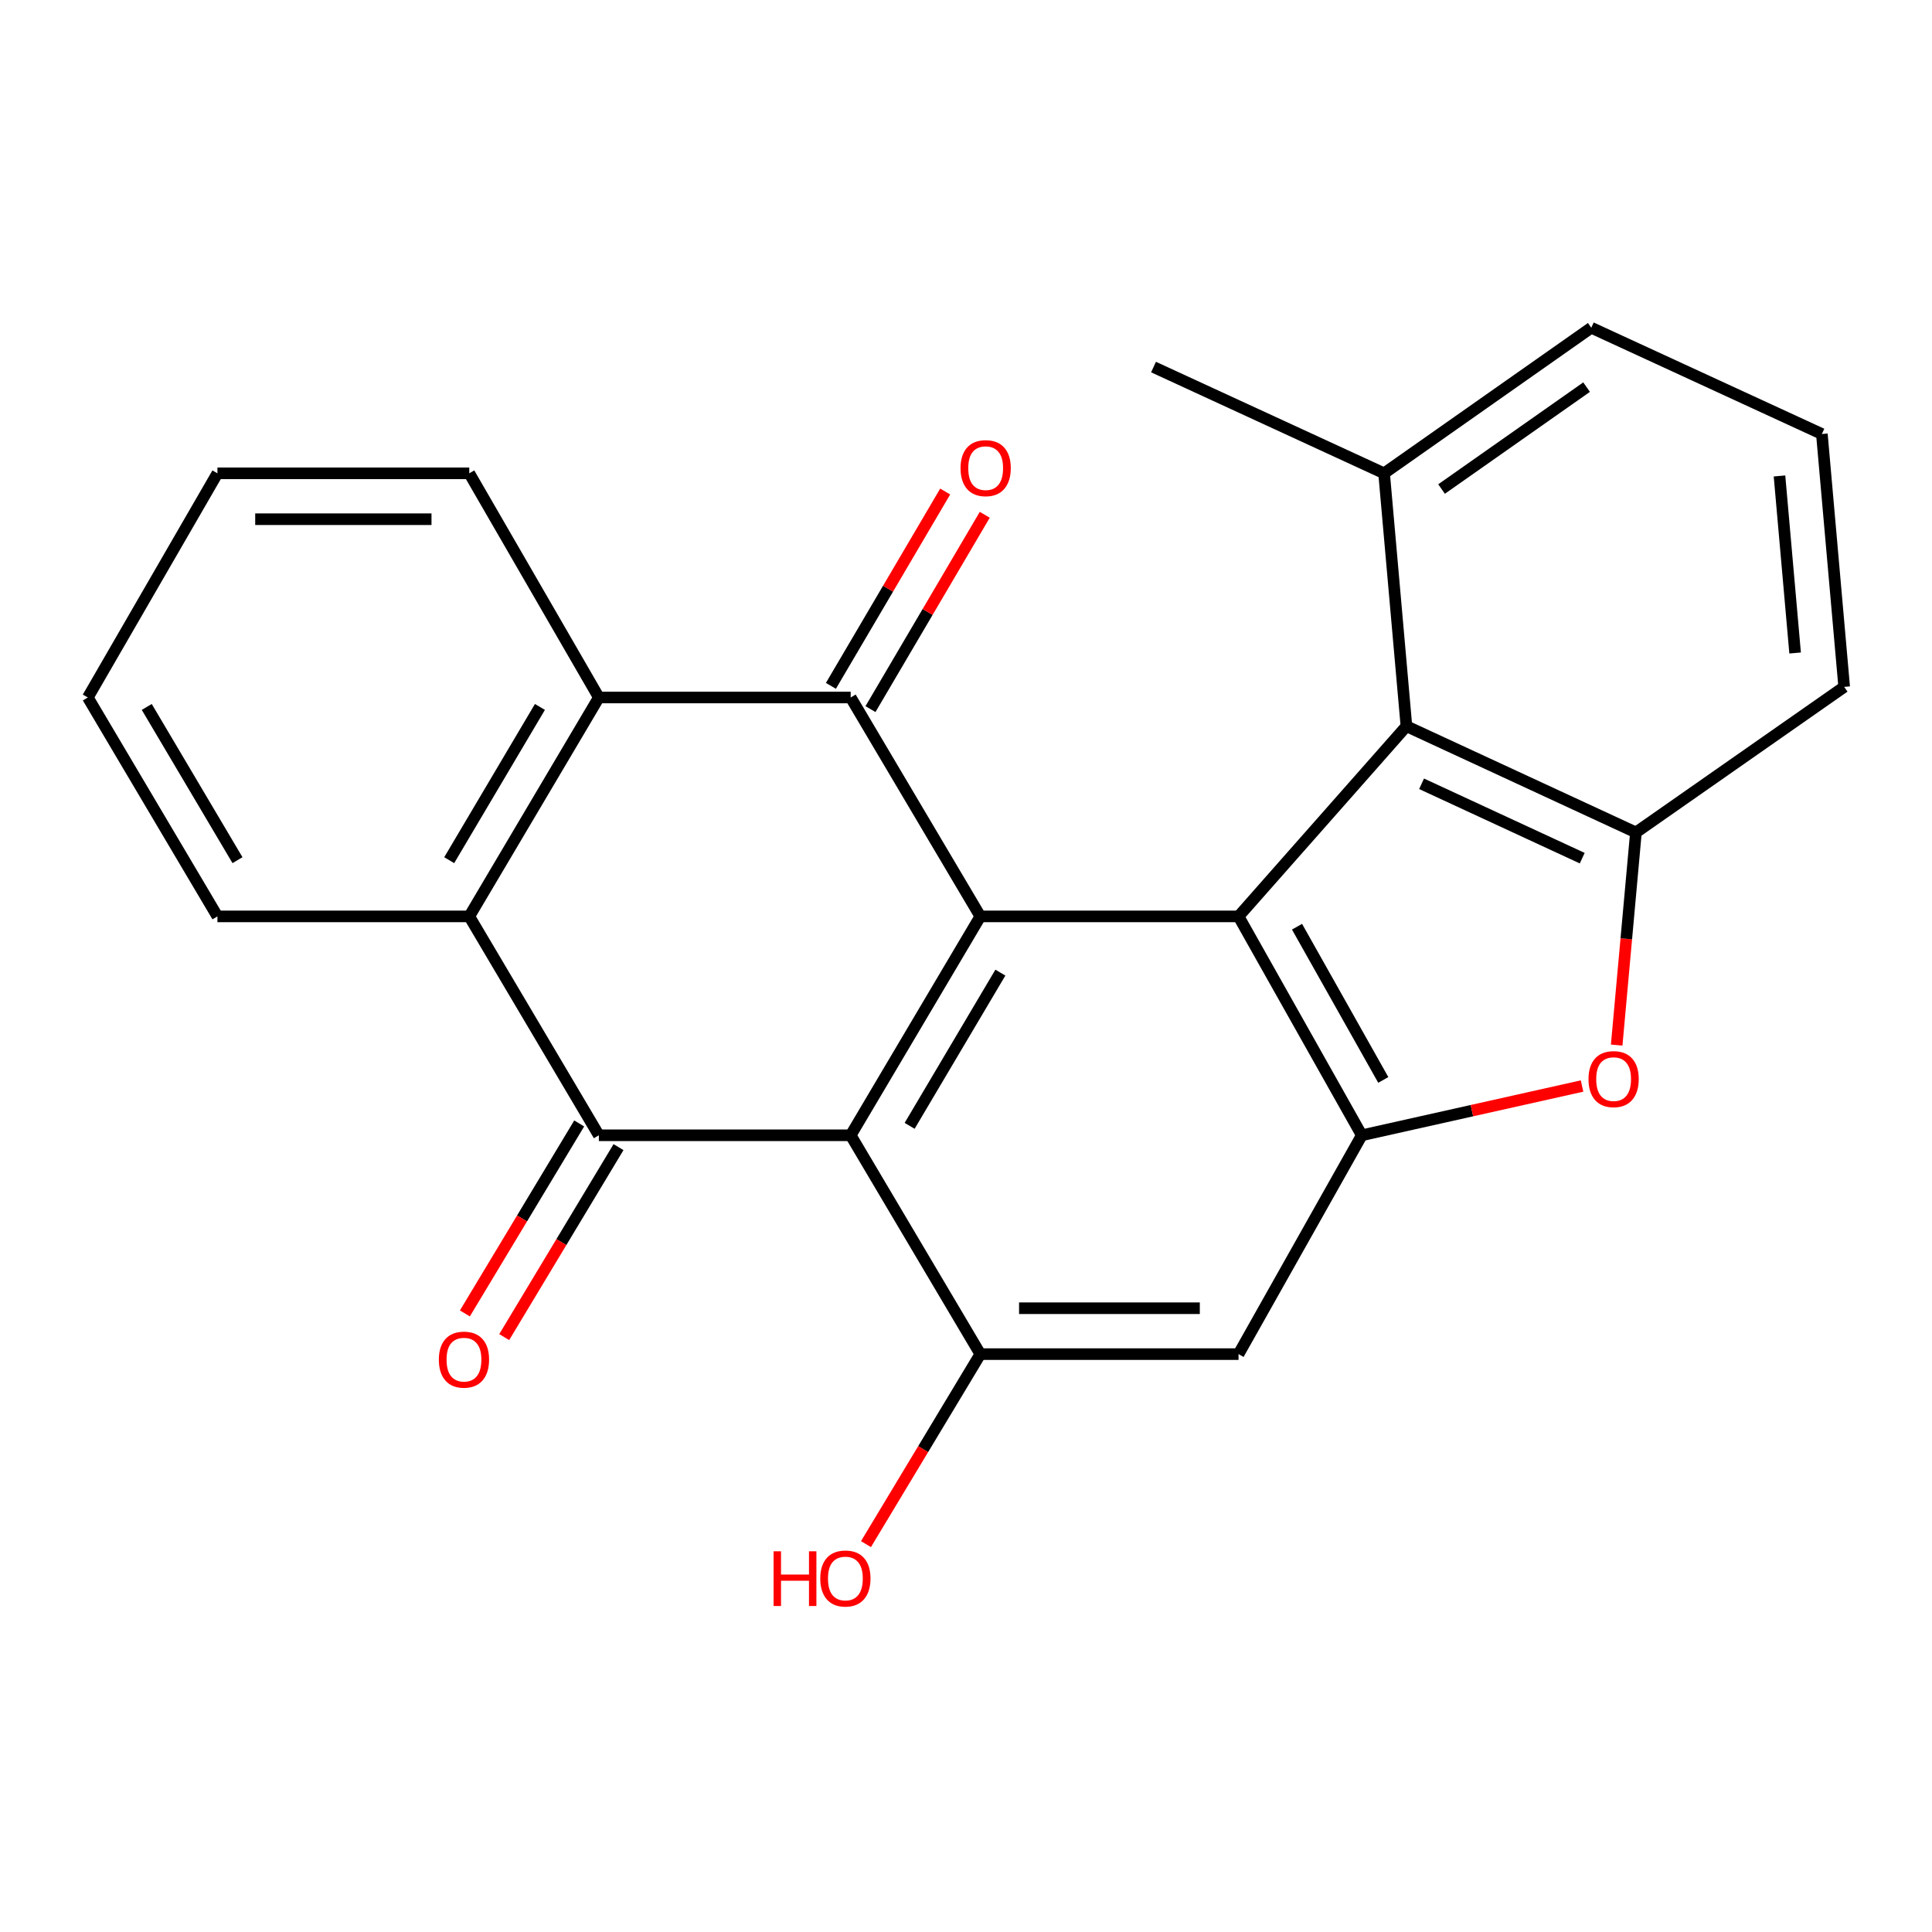 <?xml version='1.0' encoding='iso-8859-1'?>
<svg version='1.1' baseProfile='full'
              xmlns='http://www.w3.org/2000/svg'
                      xmlns:rdkit='http://www.rdkit.org/xml'
                      xmlns:xlink='http://www.w3.org/1999/xlink'
                  xml:space='preserve'
width='1000px' height='1000px' viewBox='0 0 1000 1000'>
<!-- END OF HEADER -->
<rect style='opacity:1.0;fill:#FFFFFF;stroke:none' width='1000' height='1000' x='0' y='0'> </rect>
<path class='bond-0' d='M 440.316,587.621 L 507.418,474.325' style='fill:none;fill-rule:evenodd;stroke:#000000;stroke-width:6px;stroke-linecap:butt;stroke-linejoin:miter;stroke-opacity:1' />
<path class='bond-0' d='M 470.823,582.733 L 517.794,503.426' style='fill:none;fill-rule:evenodd;stroke:#000000;stroke-width:6px;stroke-linecap:butt;stroke-linejoin:miter;stroke-opacity:1' />
<path class='bond-1' d='M 440.316,587.621 L 309.967,587.621' style='fill:none;fill-rule:evenodd;stroke:#000000;stroke-width:6px;stroke-linecap:butt;stroke-linejoin:miter;stroke-opacity:1' />
<path class='bond-8' d='M 440.316,587.621 L 507.418,700.891' style='fill:none;fill-rule:evenodd;stroke:#000000;stroke-width:6px;stroke-linecap:butt;stroke-linejoin:miter;stroke-opacity:1' />
<path class='bond-2' d='M 507.418,474.325 L 440.316,361.015' style='fill:none;fill-rule:evenodd;stroke:#000000;stroke-width:6px;stroke-linecap:butt;stroke-linejoin:miter;stroke-opacity:1' />
<path class='bond-3' d='M 507.418,474.325 L 641.066,474.325' style='fill:none;fill-rule:evenodd;stroke:#000000;stroke-width:6px;stroke-linecap:butt;stroke-linejoin:miter;stroke-opacity:1' />
<path class='bond-5' d='M 309.967,587.621 L 242.892,474.325' style='fill:none;fill-rule:evenodd;stroke:#000000;stroke-width:6px;stroke-linecap:butt;stroke-linejoin:miter;stroke-opacity:1' />
<path class='bond-12' d='M 299.789,581.497 L 270.205,630.665' style='fill:none;fill-rule:evenodd;stroke:#000000;stroke-width:6px;stroke-linecap:butt;stroke-linejoin:miter;stroke-opacity:1' />
<path class='bond-12' d='M 270.205,630.665 L 240.621,679.833' style='fill:none;fill-rule:evenodd;stroke:#FF0000;stroke-width:6px;stroke-linecap:butt;stroke-linejoin:miter;stroke-opacity:1' />
<path class='bond-12' d='M 320.145,593.745 L 290.562,642.913' style='fill:none;fill-rule:evenodd;stroke:#000000;stroke-width:6px;stroke-linecap:butt;stroke-linejoin:miter;stroke-opacity:1' />
<path class='bond-12' d='M 290.562,642.913 L 260.978,692.081' style='fill:none;fill-rule:evenodd;stroke:#FF0000;stroke-width:6px;stroke-linecap:butt;stroke-linejoin:miter;stroke-opacity:1' />
<path class='bond-13' d='M 450.555,367.037 L 480.132,316.746' style='fill:none;fill-rule:evenodd;stroke:#000000;stroke-width:6px;stroke-linecap:butt;stroke-linejoin:miter;stroke-opacity:1' />
<path class='bond-13' d='M 480.132,316.746 L 509.709,266.455' style='fill:none;fill-rule:evenodd;stroke:#FF0000;stroke-width:6px;stroke-linecap:butt;stroke-linejoin:miter;stroke-opacity:1' />
<path class='bond-13' d='M 430.077,354.993 L 459.654,304.702' style='fill:none;fill-rule:evenodd;stroke:#000000;stroke-width:6px;stroke-linecap:butt;stroke-linejoin:miter;stroke-opacity:1' />
<path class='bond-13' d='M 459.654,304.702 L 489.23,254.411' style='fill:none;fill-rule:evenodd;stroke:#FF0000;stroke-width:6px;stroke-linecap:butt;stroke-linejoin:miter;stroke-opacity:1' />
<path class='bond-25' d='M 440.316,361.015 L 309.967,361.015' style='fill:none;fill-rule:evenodd;stroke:#000000;stroke-width:6px;stroke-linecap:butt;stroke-linejoin:miter;stroke-opacity:1' />
<path class='bond-9' d='M 641.066,474.325 L 727.966,375.876' style='fill:none;fill-rule:evenodd;stroke:#000000;stroke-width:6px;stroke-linecap:butt;stroke-linejoin:miter;stroke-opacity:1' />
<path class='bond-24' d='M 641.066,474.325 L 704.855,587.621' style='fill:none;fill-rule:evenodd;stroke:#000000;stroke-width:6px;stroke-linecap:butt;stroke-linejoin:miter;stroke-opacity:1' />
<path class='bond-24' d='M 671.336,479.663 L 715.988,558.971' style='fill:none;fill-rule:evenodd;stroke:#000000;stroke-width:6px;stroke-linecap:butt;stroke-linejoin:miter;stroke-opacity:1' />
<path class='bond-4' d='M 704.855,587.621 L 641.066,700.891' style='fill:none;fill-rule:evenodd;stroke:#000000;stroke-width:6px;stroke-linecap:butt;stroke-linejoin:miter;stroke-opacity:1' />
<path class='bond-7' d='M 704.855,587.621 L 761.86,574.871' style='fill:none;fill-rule:evenodd;stroke:#000000;stroke-width:6px;stroke-linecap:butt;stroke-linejoin:miter;stroke-opacity:1' />
<path class='bond-7' d='M 761.86,574.871 L 818.865,562.12' style='fill:none;fill-rule:evenodd;stroke:#FF0000;stroke-width:6px;stroke-linecap:butt;stroke-linejoin:miter;stroke-opacity:1' />
<path class='bond-6' d='M 242.892,474.325 L 309.967,361.015' style='fill:none;fill-rule:evenodd;stroke:#000000;stroke-width:6px;stroke-linecap:butt;stroke-linejoin:miter;stroke-opacity:1' />
<path class='bond-6' d='M 232.509,445.226 L 279.462,365.909' style='fill:none;fill-rule:evenodd;stroke:#000000;stroke-width:6px;stroke-linecap:butt;stroke-linejoin:miter;stroke-opacity:1' />
<path class='bond-18' d='M 242.892,474.325 L 112.543,474.325' style='fill:none;fill-rule:evenodd;stroke:#000000;stroke-width:6px;stroke-linecap:butt;stroke-linejoin:miter;stroke-opacity:1' />
<path class='bond-17' d='M 309.967,361.015 L 242.892,244.986' style='fill:none;fill-rule:evenodd;stroke:#000000;stroke-width:6px;stroke-linecap:butt;stroke-linejoin:miter;stroke-opacity:1' />
<path class='bond-26' d='M 836.79,540.943 L 841.771,485.909' style='fill:none;fill-rule:evenodd;stroke:#FF0000;stroke-width:6px;stroke-linecap:butt;stroke-linejoin:miter;stroke-opacity:1' />
<path class='bond-26' d='M 841.771,485.909 L 846.753,430.875' style='fill:none;fill-rule:evenodd;stroke:#000000;stroke-width:6px;stroke-linecap:butt;stroke-linejoin:miter;stroke-opacity:1' />
<path class='bond-11' d='M 507.418,700.891 L 641.066,700.891' style='fill:none;fill-rule:evenodd;stroke:#000000;stroke-width:6px;stroke-linecap:butt;stroke-linejoin:miter;stroke-opacity:1' />
<path class='bond-11' d='M 527.465,677.134 L 621.019,677.134' style='fill:none;fill-rule:evenodd;stroke:#000000;stroke-width:6px;stroke-linecap:butt;stroke-linejoin:miter;stroke-opacity:1' />
<path class='bond-15' d='M 507.418,700.891 L 477.822,750.066' style='fill:none;fill-rule:evenodd;stroke:#000000;stroke-width:6px;stroke-linecap:butt;stroke-linejoin:miter;stroke-opacity:1' />
<path class='bond-15' d='M 477.822,750.066 L 448.227,799.24' style='fill:none;fill-rule:evenodd;stroke:#FF0000;stroke-width:6px;stroke-linecap:butt;stroke-linejoin:miter;stroke-opacity:1' />
<path class='bond-10' d='M 727.966,375.876 L 846.753,430.875' style='fill:none;fill-rule:evenodd;stroke:#000000;stroke-width:6px;stroke-linecap:butt;stroke-linejoin:miter;stroke-opacity:1' />
<path class='bond-10' d='M 735.802,405.685 L 818.953,444.184' style='fill:none;fill-rule:evenodd;stroke:#000000;stroke-width:6px;stroke-linecap:butt;stroke-linejoin:miter;stroke-opacity:1' />
<path class='bond-14' d='M 727.966,375.876 L 716.404,244.986' style='fill:none;fill-rule:evenodd;stroke:#000000;stroke-width:6px;stroke-linecap:butt;stroke-linejoin:miter;stroke-opacity:1' />
<path class='bond-16' d='M 846.753,430.875 L 954.545,355.537' style='fill:none;fill-rule:evenodd;stroke:#000000;stroke-width:6px;stroke-linecap:butt;stroke-linejoin:miter;stroke-opacity:1' />
<path class='bond-20' d='M 716.404,244.986 L 823.642,169.636' style='fill:none;fill-rule:evenodd;stroke:#000000;stroke-width:6px;stroke-linecap:butt;stroke-linejoin:miter;stroke-opacity:1' />
<path class='bond-20' d='M 746.148,253.122 L 821.215,200.377' style='fill:none;fill-rule:evenodd;stroke:#000000;stroke-width:6px;stroke-linecap:butt;stroke-linejoin:miter;stroke-opacity:1' />
<path class='bond-21' d='M 716.404,244.986 L 597.062,189.988' style='fill:none;fill-rule:evenodd;stroke:#000000;stroke-width:6px;stroke-linecap:butt;stroke-linejoin:miter;stroke-opacity:1' />
<path class='bond-28' d='M 954.545,355.537 L 942.997,224.634' style='fill:none;fill-rule:evenodd;stroke:#000000;stroke-width:6px;stroke-linecap:butt;stroke-linejoin:miter;stroke-opacity:1' />
<path class='bond-28' d='M 929.148,337.99 L 921.064,246.357' style='fill:none;fill-rule:evenodd;stroke:#000000;stroke-width:6px;stroke-linecap:butt;stroke-linejoin:miter;stroke-opacity:1' />
<path class='bond-27' d='M 242.892,244.986 L 112.543,244.986' style='fill:none;fill-rule:evenodd;stroke:#000000;stroke-width:6px;stroke-linecap:butt;stroke-linejoin:miter;stroke-opacity:1' />
<path class='bond-27' d='M 223.34,268.744 L 132.095,268.744' style='fill:none;fill-rule:evenodd;stroke:#000000;stroke-width:6px;stroke-linecap:butt;stroke-linejoin:miter;stroke-opacity:1' />
<path class='bond-23' d='M 112.543,474.325 L 45.455,361.015' style='fill:none;fill-rule:evenodd;stroke:#000000;stroke-width:6px;stroke-linecap:butt;stroke-linejoin:miter;stroke-opacity:1' />
<path class='bond-23' d='M 122.923,445.224 L 75.961,365.908' style='fill:none;fill-rule:evenodd;stroke:#000000;stroke-width:6px;stroke-linecap:butt;stroke-linejoin:miter;stroke-opacity:1' />
<path class='bond-19' d='M 942.997,224.634 L 823.642,169.636' style='fill:none;fill-rule:evenodd;stroke:#000000;stroke-width:6px;stroke-linecap:butt;stroke-linejoin:miter;stroke-opacity:1' />
<path class='bond-22' d='M 112.543,244.986 L 45.455,361.015' style='fill:none;fill-rule:evenodd;stroke:#000000;stroke-width:6px;stroke-linecap:butt;stroke-linejoin:miter;stroke-opacity:1' />
<path  class='atom-8' d='M 822.204 558.545
Q 822.204 551.745, 825.564 547.945
Q 828.924 544.145, 835.204 544.145
Q 841.484 544.145, 844.844 547.945
Q 848.204 551.745, 848.204 558.545
Q 848.204 565.425, 844.804 569.345
Q 841.404 573.225, 835.204 573.225
Q 828.964 573.225, 825.564 569.345
Q 822.204 565.465, 822.204 558.545
M 835.204 570.025
Q 839.524 570.025, 841.844 567.145
Q 844.204 564.225, 844.204 558.545
Q 844.204 552.985, 841.844 550.185
Q 839.524 547.345, 835.204 547.345
Q 830.884 547.345, 828.524 550.145
Q 826.204 552.945, 826.204 558.545
Q 826.204 564.265, 828.524 567.145
Q 830.884 570.025, 835.204 570.025
' fill='#FF0000'/>
<path  class='atom-13' d='M 227.147 703.743
Q 227.147 696.943, 230.507 693.143
Q 233.867 689.343, 240.147 689.343
Q 246.427 689.343, 249.787 693.143
Q 253.147 696.943, 253.147 703.743
Q 253.147 710.623, 249.747 714.543
Q 246.347 718.423, 240.147 718.423
Q 233.907 718.423, 230.507 714.543
Q 227.147 710.663, 227.147 703.743
M 240.147 715.223
Q 244.467 715.223, 246.787 712.343
Q 249.147 709.423, 249.147 703.743
Q 249.147 698.183, 246.787 695.383
Q 244.467 692.543, 240.147 692.543
Q 235.827 692.543, 233.467 695.343
Q 231.147 698.143, 231.147 703.743
Q 231.147 709.463, 233.467 712.343
Q 235.827 715.223, 240.147 715.223
' fill='#FF0000'/>
<path  class='atom-14' d='M 497.176 242.308
Q 497.176 235.508, 500.536 231.708
Q 503.896 227.908, 510.176 227.908
Q 516.456 227.908, 519.816 231.708
Q 523.176 235.508, 523.176 242.308
Q 523.176 249.188, 519.776 253.108
Q 516.376 256.988, 510.176 256.988
Q 503.936 256.988, 500.536 253.108
Q 497.176 249.228, 497.176 242.308
M 510.176 253.788
Q 514.496 253.788, 516.816 250.908
Q 519.176 247.988, 519.176 242.308
Q 519.176 236.748, 516.816 233.948
Q 514.496 231.108, 510.176 231.108
Q 505.856 231.108, 503.496 233.908
Q 501.176 236.708, 501.176 242.308
Q 501.176 248.028, 503.496 250.908
Q 505.856 253.788, 510.176 253.788
' fill='#FF0000'/>
<path  class='atom-16' d='M 400.411 802.946
L 404.251 802.946
L 404.251 814.986
L 418.731 814.986
L 418.731 802.946
L 422.571 802.946
L 422.571 831.266
L 418.731 831.266
L 418.731 818.186
L 404.251 818.186
L 404.251 831.266
L 400.411 831.266
L 400.411 802.946
' fill='#FF0000'/>
<path  class='atom-16' d='M 424.571 817.026
Q 424.571 810.226, 427.931 806.426
Q 431.291 802.626, 437.571 802.626
Q 443.851 802.626, 447.211 806.426
Q 450.571 810.226, 450.571 817.026
Q 450.571 823.906, 447.171 827.826
Q 443.771 831.706, 437.571 831.706
Q 431.331 831.706, 427.931 827.826
Q 424.571 823.946, 424.571 817.026
M 437.571 828.506
Q 441.891 828.506, 444.211 825.626
Q 446.571 822.706, 446.571 817.026
Q 446.571 811.466, 444.211 808.666
Q 441.891 805.826, 437.571 805.826
Q 433.251 805.826, 430.891 808.626
Q 428.571 811.426, 428.571 817.026
Q 428.571 822.746, 430.891 825.626
Q 433.251 828.506, 437.571 828.506
' fill='#FF0000'/>
</svg>

